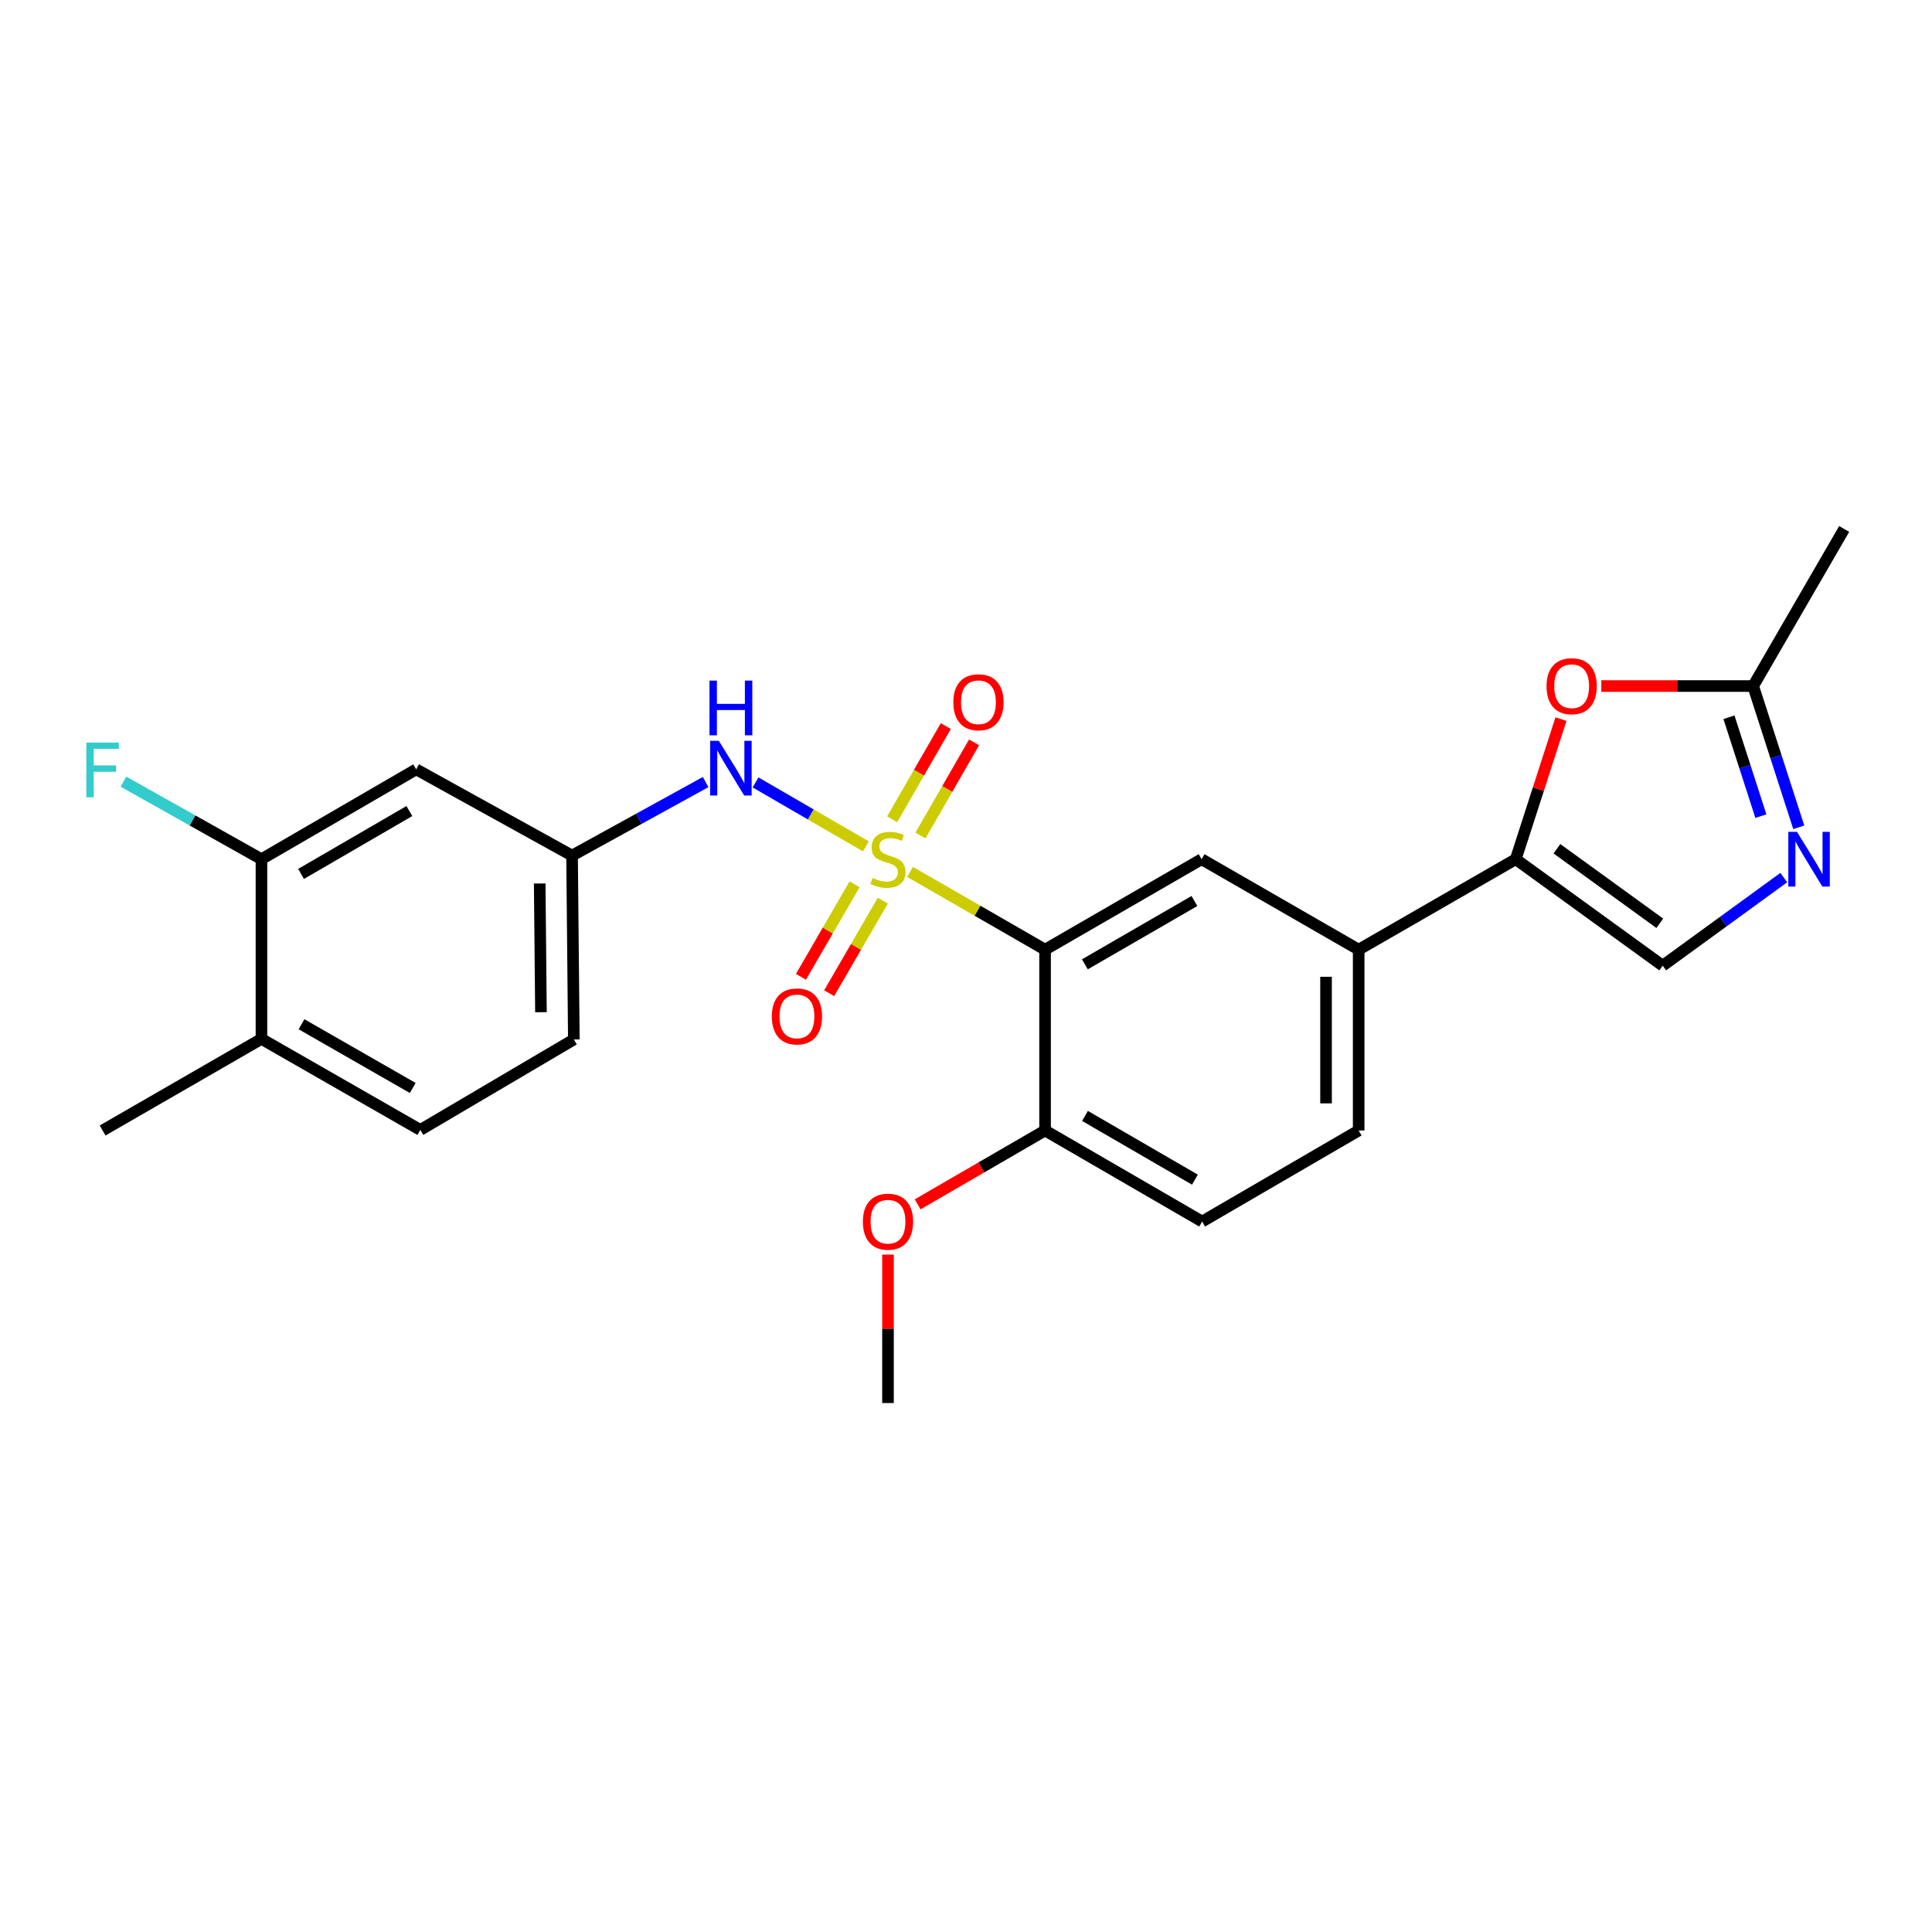 <?xml version='1.0' encoding='iso-8859-1'?>
<svg version='1.1' baseProfile='full'
              xmlns='http://www.w3.org/2000/svg'
                      xmlns:rdkit='http://www.rdkit.org/xml'
                      xmlns:xlink='http://www.w3.org/1999/xlink'
                  xml:space='preserve'
width='1000px' height='1000px' viewBox='0 0 1000 1000'>
<!-- END OF HEADER -->
<rect style='opacity:1.0;fill:#FFFFFF;stroke:none' width='1000' height='1000' x='0' y='0'> </rect>
<path class='bond-0' d='M 471.05,451.299 L 505.989,471.419' style='fill:none;fill-rule:evenodd;stroke:#CCCC00;stroke-width:6px;stroke-linecap:butt;stroke-linejoin:miter;stroke-opacity:1' />
<path class='bond-0' d='M 505.989,471.419 L 540.928,491.539' style='fill:none;fill-rule:evenodd;stroke:#000000;stroke-width:6px;stroke-linecap:butt;stroke-linejoin:miter;stroke-opacity:1' />
<path class='bond-3' d='M 448.195,438.094 L 419.633,421.54' style='fill:none;fill-rule:evenodd;stroke:#CCCC00;stroke-width:6px;stroke-linecap:butt;stroke-linejoin:miter;stroke-opacity:1' />
<path class='bond-3' d='M 419.633,421.54 L 391.071,404.985' style='fill:none;fill-rule:evenodd;stroke:#0000FF;stroke-width:6px;stroke-linecap:butt;stroke-linejoin:miter;stroke-opacity:1' />
<path class='bond-9' d='M 442.332,457.714 L 428.45,481.66' style='fill:none;fill-rule:evenodd;stroke:#CCCC00;stroke-width:6px;stroke-linecap:butt;stroke-linejoin:miter;stroke-opacity:1' />
<path class='bond-9' d='M 428.45,481.66 L 414.567,505.607' style='fill:none;fill-rule:evenodd;stroke:#FF0000;stroke-width:6px;stroke-linecap:butt;stroke-linejoin:miter;stroke-opacity:1' />
<path class='bond-9' d='M 456.94,466.183 L 443.058,490.129' style='fill:none;fill-rule:evenodd;stroke:#CCCC00;stroke-width:6px;stroke-linecap:butt;stroke-linejoin:miter;stroke-opacity:1' />
<path class='bond-9' d='M 443.058,490.129 L 429.175,514.076' style='fill:none;fill-rule:evenodd;stroke:#FF0000;stroke-width:6px;stroke-linecap:butt;stroke-linejoin:miter;stroke-opacity:1' />
<path class='bond-10' d='M 476.422,432.466 L 490.304,408.358' style='fill:none;fill-rule:evenodd;stroke:#CCCC00;stroke-width:6px;stroke-linecap:butt;stroke-linejoin:miter;stroke-opacity:1' />
<path class='bond-10' d='M 490.304,408.358 L 504.185,384.25' style='fill:none;fill-rule:evenodd;stroke:#FF0000;stroke-width:6px;stroke-linecap:butt;stroke-linejoin:miter;stroke-opacity:1' />
<path class='bond-10' d='M 461.789,424.041 L 475.67,399.932' style='fill:none;fill-rule:evenodd;stroke:#CCCC00;stroke-width:6px;stroke-linecap:butt;stroke-linejoin:miter;stroke-opacity:1' />
<path class='bond-10' d='M 475.67,399.932 L 489.552,375.824' style='fill:none;fill-rule:evenodd;stroke:#FF0000;stroke-width:6px;stroke-linecap:butt;stroke-linejoin:miter;stroke-opacity:1' />
<path class='bond-5' d='M 540.928,491.539 L 621.94,444.719' style='fill:none;fill-rule:evenodd;stroke:#000000;stroke-width:6px;stroke-linecap:butt;stroke-linejoin:miter;stroke-opacity:1' />
<path class='bond-5' d='M 561.529,499.135 L 618.238,466.361' style='fill:none;fill-rule:evenodd;stroke:#000000;stroke-width:6px;stroke-linecap:butt;stroke-linejoin:miter;stroke-opacity:1' />
<path class='bond-13' d='M 540.928,491.539 L 540.928,585.14' style='fill:none;fill-rule:evenodd;stroke:#000000;stroke-width:6px;stroke-linecap:butt;stroke-linejoin:miter;stroke-opacity:1' />
<path class='bond-1' d='M 784.547,444.719 L 703.244,491.539' style='fill:none;fill-rule:evenodd;stroke:#000000;stroke-width:6px;stroke-linecap:butt;stroke-linejoin:miter;stroke-opacity:1' />
<path class='bond-4' d='M 784.547,444.719 L 796.254,408.464' style='fill:none;fill-rule:evenodd;stroke:#000000;stroke-width:6px;stroke-linecap:butt;stroke-linejoin:miter;stroke-opacity:1' />
<path class='bond-4' d='M 796.254,408.464 L 807.96,372.21' style='fill:none;fill-rule:evenodd;stroke:#FF0000;stroke-width:6px;stroke-linecap:butt;stroke-linejoin:miter;stroke-opacity:1' />
<path class='bond-6' d='M 784.547,444.719 L 860.616,499.841' style='fill:none;fill-rule:evenodd;stroke:#000000;stroke-width:6px;stroke-linecap:butt;stroke-linejoin:miter;stroke-opacity:1' />
<path class='bond-6' d='M 805.865,439.314 L 859.113,477.899' style='fill:none;fill-rule:evenodd;stroke:#000000;stroke-width:6px;stroke-linecap:butt;stroke-linejoin:miter;stroke-opacity:1' />
<path class='bond-2' d='M 923.283,454.239 L 891.95,477.04' style='fill:none;fill-rule:evenodd;stroke:#0000FF;stroke-width:6px;stroke-linecap:butt;stroke-linejoin:miter;stroke-opacity:1' />
<path class='bond-2' d='M 891.95,477.04 L 860.616,499.841' style='fill:none;fill-rule:evenodd;stroke:#000000;stroke-width:6px;stroke-linecap:butt;stroke-linejoin:miter;stroke-opacity:1' />
<path class='bond-27' d='M 931.035,428.205 L 919.235,391.65' style='fill:none;fill-rule:evenodd;stroke:#0000FF;stroke-width:6px;stroke-linecap:butt;stroke-linejoin:miter;stroke-opacity:1' />
<path class='bond-27' d='M 919.235,391.65 L 907.435,355.095' style='fill:none;fill-rule:evenodd;stroke:#000000;stroke-width:6px;stroke-linecap:butt;stroke-linejoin:miter;stroke-opacity:1' />
<path class='bond-27' d='M 911.426,422.425 L 903.166,396.837' style='fill:none;fill-rule:evenodd;stroke:#0000FF;stroke-width:6px;stroke-linecap:butt;stroke-linejoin:miter;stroke-opacity:1' />
<path class='bond-27' d='M 903.166,396.837 L 894.906,371.249' style='fill:none;fill-rule:evenodd;stroke:#000000;stroke-width:6px;stroke-linecap:butt;stroke-linejoin:miter;stroke-opacity:1' />
<path class='bond-14' d='M 365.226,404.795 L 330.662,423.823' style='fill:none;fill-rule:evenodd;stroke:#0000FF;stroke-width:6px;stroke-linecap:butt;stroke-linejoin:miter;stroke-opacity:1' />
<path class='bond-14' d='M 330.662,423.823 L 296.099,442.852' style='fill:none;fill-rule:evenodd;stroke:#000000;stroke-width:6px;stroke-linecap:butt;stroke-linejoin:miter;stroke-opacity:1' />
<path class='bond-7' d='M 828.835,355.095 L 868.135,355.095' style='fill:none;fill-rule:evenodd;stroke:#FF0000;stroke-width:6px;stroke-linecap:butt;stroke-linejoin:miter;stroke-opacity:1' />
<path class='bond-7' d='M 868.135,355.095 L 907.435,355.095' style='fill:none;fill-rule:evenodd;stroke:#000000;stroke-width:6px;stroke-linecap:butt;stroke-linejoin:miter;stroke-opacity:1' />
<path class='bond-8' d='M 621.94,444.719 L 703.244,491.539' style='fill:none;fill-rule:evenodd;stroke:#000000;stroke-width:6px;stroke-linecap:butt;stroke-linejoin:miter;stroke-opacity:1' />
<path class='bond-22' d='M 907.435,355.095 L 954.545,273.792' style='fill:none;fill-rule:evenodd;stroke:#000000;stroke-width:6px;stroke-linecap:butt;stroke-linejoin:miter;stroke-opacity:1' />
<path class='bond-25' d='M 703.244,491.539 L 703.244,585.14' style='fill:none;fill-rule:evenodd;stroke:#000000;stroke-width:6px;stroke-linecap:butt;stroke-linejoin:miter;stroke-opacity:1' />
<path class='bond-25' d='M 686.358,505.579 L 686.358,571.1' style='fill:none;fill-rule:evenodd;stroke:#000000;stroke-width:6px;stroke-linecap:butt;stroke-linejoin:miter;stroke-opacity:1' />
<path class='bond-11' d='M 135.331,444.719 L 215.424,398.219' style='fill:none;fill-rule:evenodd;stroke:#000000;stroke-width:6px;stroke-linecap:butt;stroke-linejoin:miter;stroke-opacity:1' />
<path class='bond-11' d='M 155.823,452.347 L 211.888,419.796' style='fill:none;fill-rule:evenodd;stroke:#000000;stroke-width:6px;stroke-linecap:butt;stroke-linejoin:miter;stroke-opacity:1' />
<path class='bond-19' d='M 135.331,444.719 L 99.609,424.647' style='fill:none;fill-rule:evenodd;stroke:#000000;stroke-width:6px;stroke-linecap:butt;stroke-linejoin:miter;stroke-opacity:1' />
<path class='bond-19' d='M 99.609,424.647 L 63.886,404.575' style='fill:none;fill-rule:evenodd;stroke:#33CCCC;stroke-width:6px;stroke-linecap:butt;stroke-linejoin:miter;stroke-opacity:1' />
<path class='bond-26' d='M 135.331,444.719 L 135.331,537.73' style='fill:none;fill-rule:evenodd;stroke:#000000;stroke-width:6px;stroke-linecap:butt;stroke-linejoin:miter;stroke-opacity:1' />
<path class='bond-12' d='M 215.424,398.219 L 296.099,442.852' style='fill:none;fill-rule:evenodd;stroke:#000000;stroke-width:6px;stroke-linecap:butt;stroke-linejoin:miter;stroke-opacity:1' />
<path class='bond-17' d='M 540.928,585.14 L 622.222,632.269' style='fill:none;fill-rule:evenodd;stroke:#000000;stroke-width:6px;stroke-linecap:butt;stroke-linejoin:miter;stroke-opacity:1' />
<path class='bond-17' d='M 561.591,577.601 L 618.497,610.592' style='fill:none;fill-rule:evenodd;stroke:#000000;stroke-width:6px;stroke-linecap:butt;stroke-linejoin:miter;stroke-opacity:1' />
<path class='bond-21' d='M 540.928,585.14 L 507.951,604.256' style='fill:none;fill-rule:evenodd;stroke:#000000;stroke-width:6px;stroke-linecap:butt;stroke-linejoin:miter;stroke-opacity:1' />
<path class='bond-21' d='M 507.951,604.256 L 474.974,623.371' style='fill:none;fill-rule:evenodd;stroke:#FF0000;stroke-width:6px;stroke-linecap:butt;stroke-linejoin:miter;stroke-opacity:1' />
<path class='bond-20' d='M 296.099,442.852 L 297.018,538.03' style='fill:none;fill-rule:evenodd;stroke:#000000;stroke-width:6px;stroke-linecap:butt;stroke-linejoin:miter;stroke-opacity:1' />
<path class='bond-20' d='M 279.352,457.292 L 279.996,523.916' style='fill:none;fill-rule:evenodd;stroke:#000000;stroke-width:6px;stroke-linecap:butt;stroke-linejoin:miter;stroke-opacity:1' />
<path class='bond-15' d='M 135.331,537.73 L 217.563,584.849' style='fill:none;fill-rule:evenodd;stroke:#000000;stroke-width:6px;stroke-linecap:butt;stroke-linejoin:miter;stroke-opacity:1' />
<path class='bond-15' d='M 156.061,530.147 L 213.623,563.131' style='fill:none;fill-rule:evenodd;stroke:#000000;stroke-width:6px;stroke-linecap:butt;stroke-linejoin:miter;stroke-opacity:1' />
<path class='bond-23' d='M 135.331,537.73 L 53.109,585.14' style='fill:none;fill-rule:evenodd;stroke:#000000;stroke-width:6px;stroke-linecap:butt;stroke-linejoin:miter;stroke-opacity:1' />
<path class='bond-16' d='M 703.244,585.14 L 622.222,632.269' style='fill:none;fill-rule:evenodd;stroke:#000000;stroke-width:6px;stroke-linecap:butt;stroke-linejoin:miter;stroke-opacity:1' />
<path class='bond-18' d='M 217.563,584.849 L 297.018,538.03' style='fill:none;fill-rule:evenodd;stroke:#000000;stroke-width:6px;stroke-linecap:butt;stroke-linejoin:miter;stroke-opacity:1' />
<path class='bond-24' d='M 459.625,649.378 L 459.625,687.793' style='fill:none;fill-rule:evenodd;stroke:#FF0000;stroke-width:6px;stroke-linecap:butt;stroke-linejoin:miter;stroke-opacity:1' />
<path class='bond-24' d='M 459.625,687.793 L 459.625,726.208' style='fill:none;fill-rule:evenodd;stroke:#000000;stroke-width:6px;stroke-linecap:butt;stroke-linejoin:miter;stroke-opacity:1' />
<path  class='atom-0' d='M 451.625 454.439
Q 451.945 454.559, 453.265 455.119
Q 454.585 455.679, 456.025 456.039
Q 457.505 456.359, 458.945 456.359
Q 461.625 456.359, 463.185 455.079
Q 464.745 453.759, 464.745 451.479
Q 464.745 449.919, 463.945 448.959
Q 463.185 447.999, 461.985 447.479
Q 460.785 446.959, 458.785 446.359
Q 456.265 445.599, 454.745 444.879
Q 453.265 444.159, 452.185 442.639
Q 451.145 441.119, 451.145 438.559
Q 451.145 434.999, 453.545 432.799
Q 455.985 430.599, 460.785 430.599
Q 464.065 430.599, 467.785 432.159
L 466.865 435.239
Q 463.465 433.839, 460.905 433.839
Q 458.145 433.839, 456.625 434.999
Q 455.105 436.119, 455.145 438.079
Q 455.145 439.599, 455.905 440.519
Q 456.705 441.439, 457.825 441.959
Q 458.985 442.479, 460.905 443.079
Q 463.465 443.879, 464.985 444.679
Q 466.505 445.479, 467.585 447.119
Q 468.705 448.719, 468.705 451.479
Q 468.705 455.399, 466.065 457.519
Q 463.465 459.599, 459.105 459.599
Q 456.585 459.599, 454.665 459.039
Q 452.785 458.519, 450.545 457.599
L 451.625 454.439
' fill='#CCCC00'/>
<path  class='atom-3' d='M 930.105 430.559
L 939.385 445.559
Q 940.305 447.039, 941.785 449.719
Q 943.265 452.399, 943.345 452.559
L 943.345 430.559
L 947.105 430.559
L 947.105 458.879
L 943.225 458.879
L 933.265 442.479
Q 932.105 440.559, 930.865 438.359
Q 929.665 436.159, 929.305 435.479
L 929.305 458.879
L 925.625 458.879
L 925.625 430.559
L 930.105 430.559
' fill='#0000FF'/>
<path  class='atom-4' d='M 372.052 383.43
L 381.332 398.43
Q 382.252 399.91, 383.732 402.59
Q 385.212 405.27, 385.292 405.43
L 385.292 383.43
L 389.052 383.43
L 389.052 411.75
L 385.172 411.75
L 375.212 395.35
Q 374.052 393.43, 372.812 391.23
Q 371.612 389.03, 371.252 388.35
L 371.252 411.75
L 367.572 411.75
L 367.572 383.43
L 372.052 383.43
' fill='#0000FF'/>
<path  class='atom-4' d='M 367.232 352.278
L 371.072 352.278
L 371.072 364.318
L 385.552 364.318
L 385.552 352.278
L 389.392 352.278
L 389.392 380.598
L 385.552 380.598
L 385.552 367.518
L 371.072 367.518
L 371.072 380.598
L 367.232 380.598
L 367.232 352.278
' fill='#0000FF'/>
<path  class='atom-5' d='M 800.487 355.175
Q 800.487 348.375, 803.847 344.575
Q 807.207 340.775, 813.487 340.775
Q 819.767 340.775, 823.127 344.575
Q 826.487 348.375, 826.487 355.175
Q 826.487 362.055, 823.087 365.975
Q 819.687 369.855, 813.487 369.855
Q 807.247 369.855, 803.847 365.975
Q 800.487 362.095, 800.487 355.175
M 813.487 366.655
Q 817.807 366.655, 820.127 363.775
Q 822.487 360.855, 822.487 355.175
Q 822.487 349.615, 820.127 346.815
Q 817.807 343.975, 813.487 343.975
Q 809.167 343.975, 806.807 346.775
Q 804.487 349.575, 804.487 355.175
Q 804.487 360.895, 806.807 363.775
Q 809.167 366.655, 813.487 366.655
' fill='#FF0000'/>
<path  class='atom-10' d='M 399.496 526.093
Q 399.496 519.293, 402.856 515.493
Q 406.216 511.693, 412.496 511.693
Q 418.776 511.693, 422.136 515.493
Q 425.496 519.293, 425.496 526.093
Q 425.496 532.973, 422.096 536.893
Q 418.696 540.773, 412.496 540.773
Q 406.256 540.773, 402.856 536.893
Q 399.496 533.013, 399.496 526.093
M 412.496 537.573
Q 416.816 537.573, 419.136 534.693
Q 421.496 531.773, 421.496 526.093
Q 421.496 520.533, 419.136 517.733
Q 416.816 514.893, 412.496 514.893
Q 408.176 514.893, 405.816 517.693
Q 403.496 520.493, 403.496 526.093
Q 403.496 531.813, 405.816 534.693
Q 408.176 537.573, 412.496 537.573
' fill='#FF0000'/>
<path  class='atom-11' d='M 493.444 363.486
Q 493.444 356.686, 496.804 352.886
Q 500.164 349.086, 506.444 349.086
Q 512.724 349.086, 516.084 352.886
Q 519.444 356.686, 519.444 363.486
Q 519.444 370.366, 516.044 374.286
Q 512.644 378.166, 506.444 378.166
Q 500.204 378.166, 496.804 374.286
Q 493.444 370.406, 493.444 363.486
M 506.444 374.966
Q 510.764 374.966, 513.084 372.086
Q 515.444 369.166, 515.444 363.486
Q 515.444 357.926, 513.084 355.126
Q 510.764 352.286, 506.444 352.286
Q 502.124 352.286, 499.764 355.086
Q 497.444 357.886, 497.444 363.486
Q 497.444 369.206, 499.764 372.086
Q 502.124 374.966, 506.444 374.966
' fill='#FF0000'/>
<path  class='atom-20' d='M 44.689 384.359
L 61.529 384.359
L 61.529 387.599
L 48.489 387.599
L 48.489 396.199
L 60.089 396.199
L 60.089 399.479
L 48.489 399.479
L 48.489 412.679
L 44.689 412.679
L 44.689 384.359
' fill='#33CCCC'/>
<path  class='atom-22' d='M 446.625 632.349
Q 446.625 625.549, 449.985 621.749
Q 453.345 617.949, 459.625 617.949
Q 465.905 617.949, 469.265 621.749
Q 472.625 625.549, 472.625 632.349
Q 472.625 639.229, 469.225 643.149
Q 465.825 647.029, 459.625 647.029
Q 453.385 647.029, 449.985 643.149
Q 446.625 639.269, 446.625 632.349
M 459.625 643.829
Q 463.945 643.829, 466.265 640.949
Q 468.625 638.029, 468.625 632.349
Q 468.625 626.789, 466.265 623.989
Q 463.945 621.149, 459.625 621.149
Q 455.305 621.149, 452.945 623.949
Q 450.625 626.749, 450.625 632.349
Q 450.625 638.069, 452.945 640.949
Q 455.305 643.829, 459.625 643.829
' fill='#FF0000'/>
</svg>
